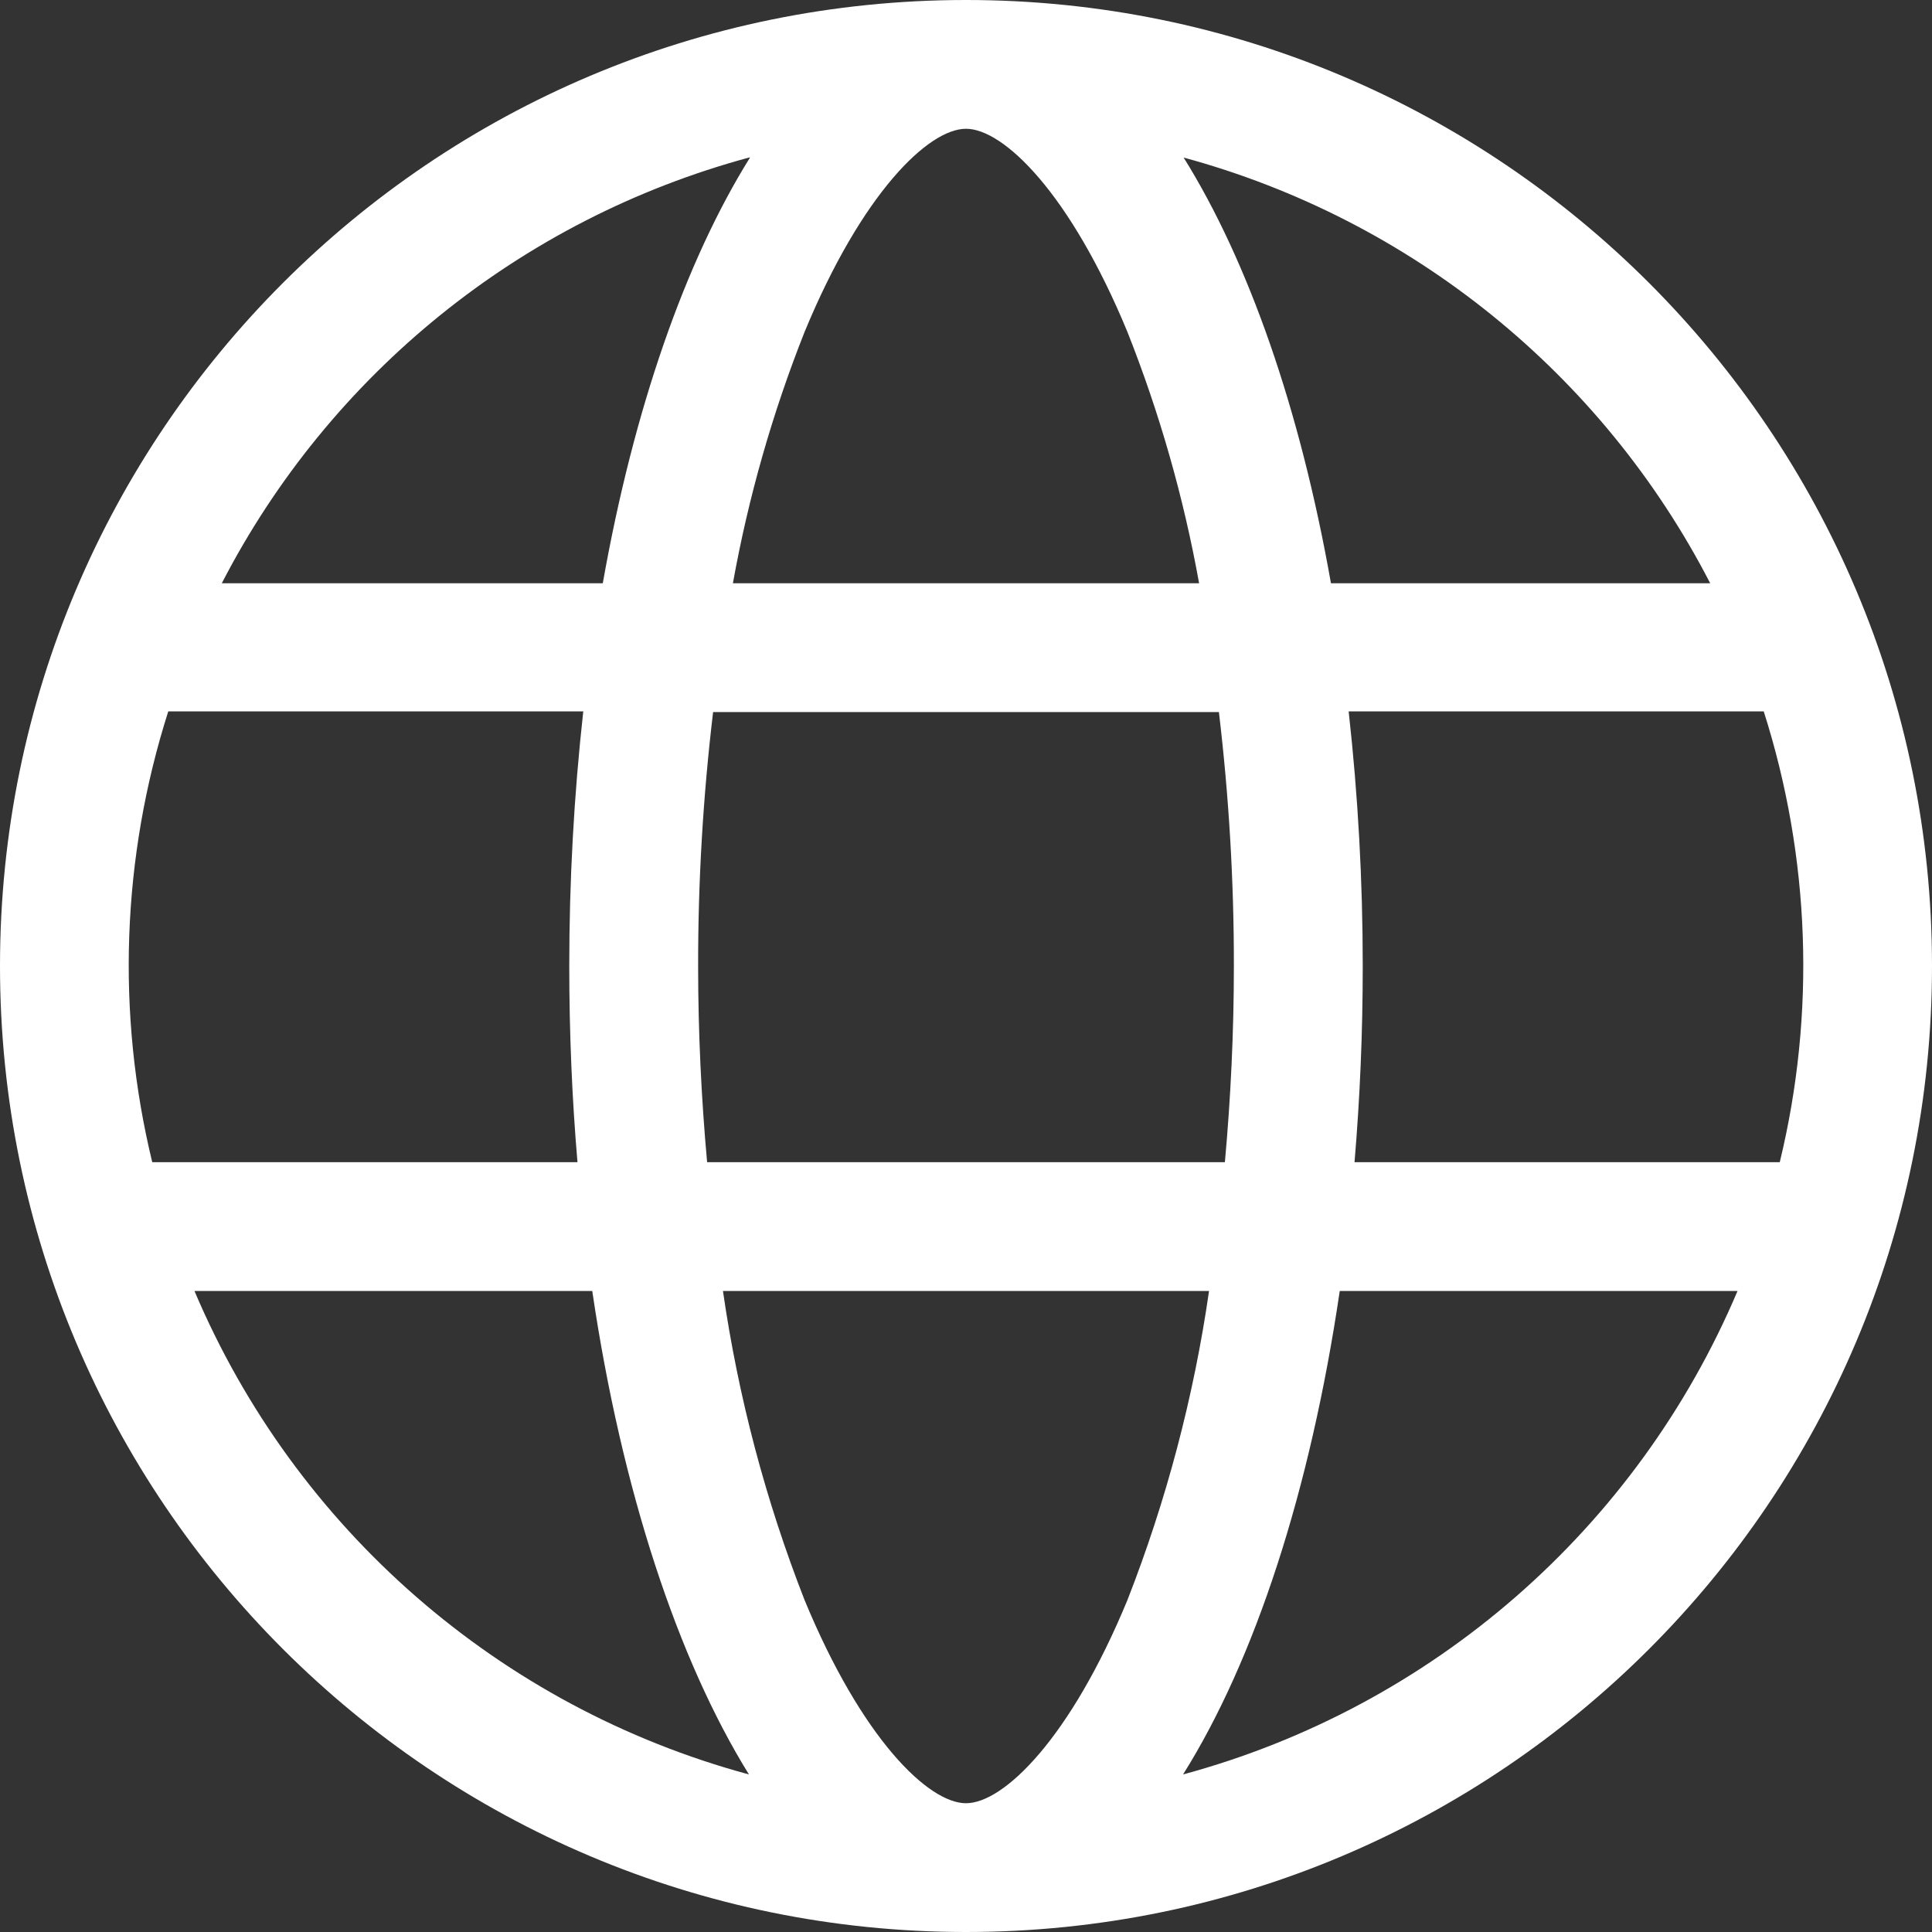 <?xml version="1.0" encoding="UTF-8"?>
<svg width="20px" height="20px" viewBox="0 0 20 20" version="1.1" xmlns="http://www.w3.org/2000/svg" xmlns:xlink="http://www.w3.org/1999/xlink">
    <rect x="0" y="0" width="20" height="20" fill="#333333" stroke="none"/>
    <title>Sprache</title>
    <g id="Symbols" stroke="none" stroke-width="1" fill="none" fill-rule="evenodd">
        <g id="Menu" transform="translate(-1393, -19)" fill="#FFFFFF">
            <path d="M1406.962,26.364 L1411.258,26.364 C1411.74,27.875 1411.798,29.49 1411.424,31.031 L1407.022,31.031 C1407.078,30.364 1407.107,29.698 1407.107,29 C1407.107,28.122 1407.059,27.244 1406.962,26.371 L1406.962,26.364 Z M1398.978,31.031 L1394.576,31.031 C1394.202,29.49 1394.26,27.875 1394.742,26.364 L1399.038,26.364 C1398.941,27.24 1398.893,28.12 1398.893,29 C1398.893,29.696 1398.922,30.376 1398.978,31.031 L1398.978,31.031 Z M1400.227,29 C1400.226,28.121 1400.278,27.244 1400.382,26.371 L1405.618,26.371 C1405.722,27.244 1405.774,28.121 1405.773,29 C1405.773,29.687 1405.74,30.369 1405.68,31.031 L1400.32,31.031 C1400.26,30.369 1400.227,29.687 1400.227,29 L1400.227,29 Z M1403,20.333 C1403.389,20.333 1404.078,21 1404.671,22.436 C1405.004,23.276 1405.253,24.148 1405.413,25.038 L1400.587,25.038 C1400.747,24.148 1400.996,23.276 1401.329,22.436 C1401.922,21 1402.611,20.333 1403,20.333 L1403,20.333 Z M1403,37.667 C1402.611,37.667 1401.922,37 1401.329,35.564 C1400.926,34.534 1400.642,33.46 1400.484,32.364 L1405.516,32.364 C1405.358,33.46 1405.074,34.534 1404.671,35.564 C1404.078,37 1403.389,37.667 1403,37.667 L1403,37.667 Z M1410.704,25.038 L1406.778,25.038 C1406.458,23.229 1405.922,21.704 1405.253,20.631 C1407.608,21.271 1409.586,22.87 1410.704,25.038 L1410.704,25.038 Z M1400.764,20.631 C1400.098,21.698 1399.56,23.229 1399.24,25.038 L1395.296,25.038 C1396.416,22.868 1398.396,21.269 1400.753,20.631 L1400.764,20.631 Z M1395.024,32.364 L1399.131,32.364 C1399.436,34.434 1400.02,36.187 1400.753,37.369 C1398.173,36.671 1396.056,34.826 1395.013,32.364 L1395.024,32.364 Z M1405.247,37.369 C1405.989,36.187 1406.564,34.434 1406.869,32.364 L1410.987,32.364 C1409.944,34.826 1407.827,36.671 1405.247,37.369 L1405.247,37.369 Z M1403,19 C1397.477,19 1393,23.477 1393,29 C1393,34.523 1397.477,39 1403,39 C1408.523,39 1413,34.523 1413,29 C1413,23.477 1408.523,19 1403,19 L1403,19 Z" id="Sprache"></path>
        </g>
    </g>
</svg>